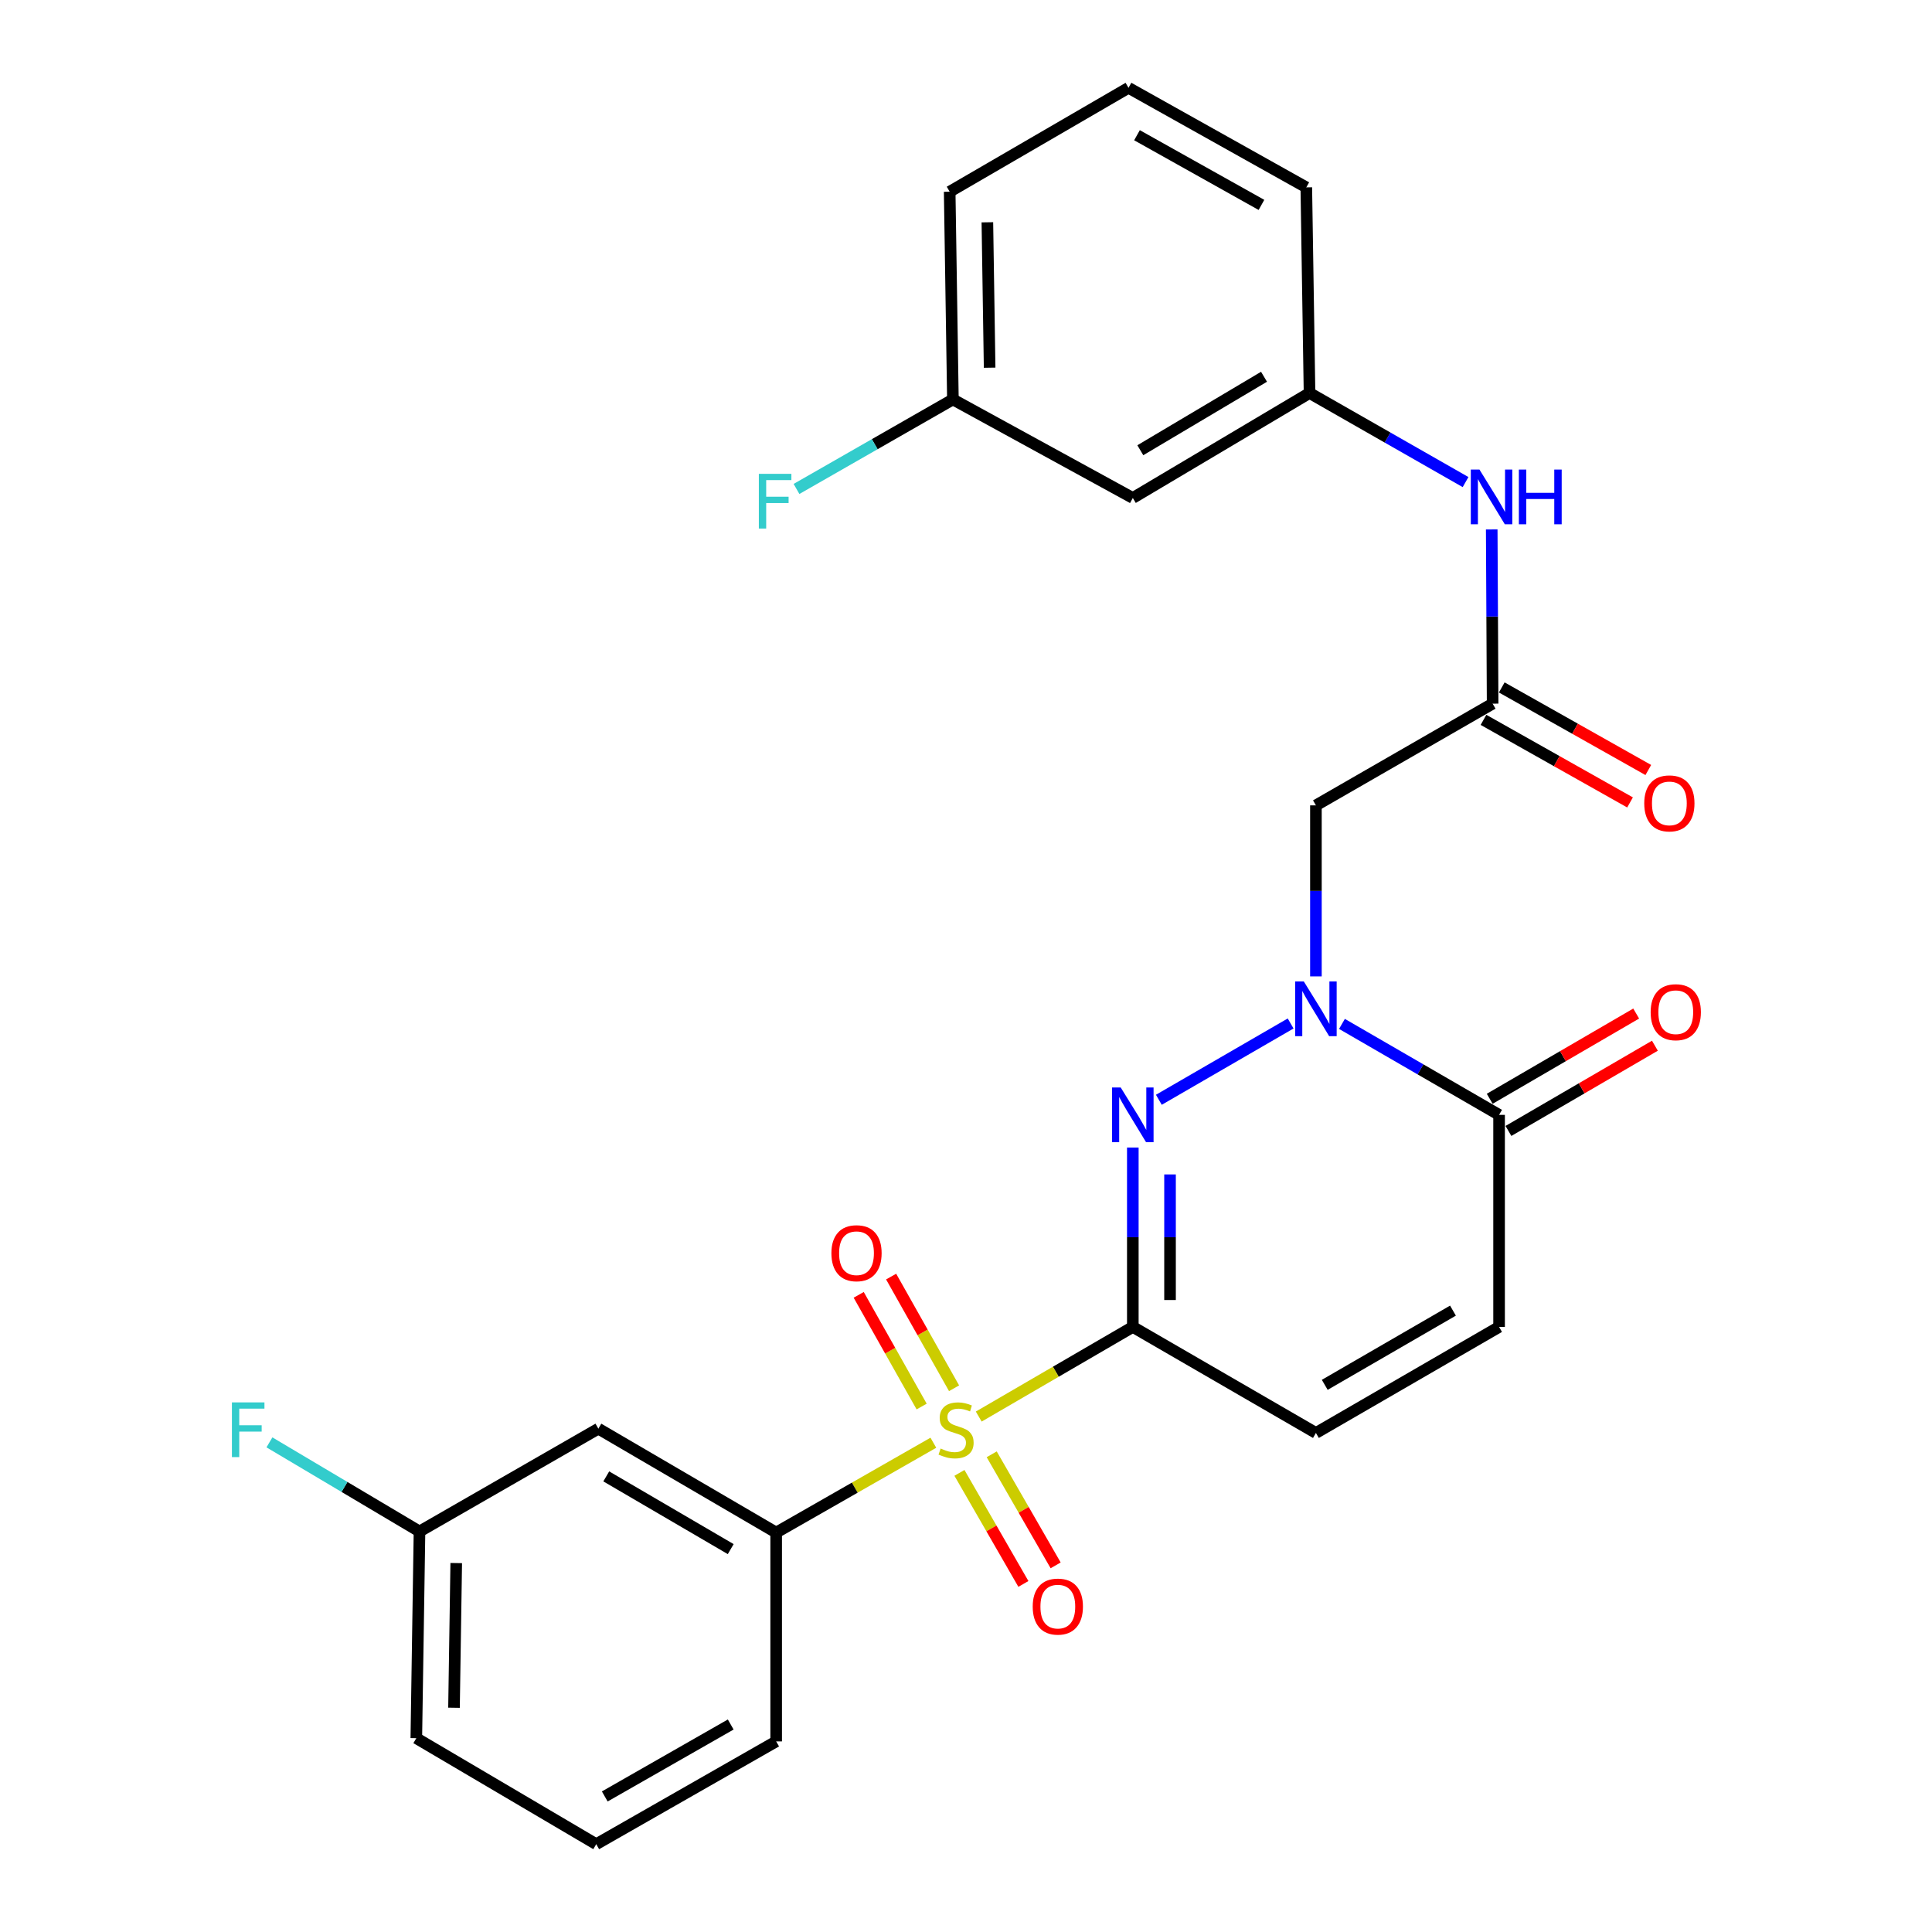 <?xml version='1.0' encoding='iso-8859-1'?>
<svg version='1.1' baseProfile='full'
              xmlns='http://www.w3.org/2000/svg'
                      xmlns:rdkit='http://www.rdkit.org/xml'
                      xmlns:xlink='http://www.w3.org/1999/xlink'
                  xml:space='preserve'
width='1000px' height='1000px' viewBox='0 0 1000 1000'>
<!-- END OF HEADER -->
<rect style='opacity:1.0;fill:#FFFFFF;stroke:none' width='1000' height='1000' x='0' y='0'> </rect>
<path class='bond-0' d='M 586.345,686.816 L 546.469,710.014' style='fill:none;fill-rule:evenodd;stroke:#000000;stroke-width:6px;stroke-linecap:butt;stroke-linejoin:miter;stroke-opacity:1' />
<path class='bond-0' d='M 546.469,710.014 L 506.594,733.213' style='fill:none;fill-rule:evenodd;stroke:#CCCC00;stroke-width:6px;stroke-linecap:butt;stroke-linejoin:miter;stroke-opacity:1' />
<path class='bond-1' d='M 586.345,686.816 L 586.345,640.385' style='fill:none;fill-rule:evenodd;stroke:#000000;stroke-width:6px;stroke-linecap:butt;stroke-linejoin:miter;stroke-opacity:1' />
<path class='bond-1' d='M 586.345,640.385 L 586.345,593.955' style='fill:none;fill-rule:evenodd;stroke:#0000FF;stroke-width:6px;stroke-linecap:butt;stroke-linejoin:miter;stroke-opacity:1' />
<path class='bond-1' d='M 605.607,672.887 L 605.607,640.385' style='fill:none;fill-rule:evenodd;stroke:#000000;stroke-width:6px;stroke-linecap:butt;stroke-linejoin:miter;stroke-opacity:1' />
<path class='bond-1' d='M 605.607,640.385 L 605.607,607.884' style='fill:none;fill-rule:evenodd;stroke:#0000FF;stroke-width:6px;stroke-linecap:butt;stroke-linejoin:miter;stroke-opacity:1' />
<path class='bond-5' d='M 586.345,686.816 L 681.117,741.693' style='fill:none;fill-rule:evenodd;stroke:#000000;stroke-width:6px;stroke-linecap:butt;stroke-linejoin:miter;stroke-opacity:1' />
<path class='bond-6' d='M 483.107,746.756 L 442.425,770.004' style='fill:none;fill-rule:evenodd;stroke:#CCCC00;stroke-width:6px;stroke-linecap:butt;stroke-linejoin:miter;stroke-opacity:1' />
<path class='bond-6' d='M 442.425,770.004 L 401.744,793.253' style='fill:none;fill-rule:evenodd;stroke:#000000;stroke-width:6px;stroke-linecap:butt;stroke-linejoin:miter;stroke-opacity:1' />
<path class='bond-10' d='M 496.609,762.359 L 513.16,791.1' style='fill:none;fill-rule:evenodd;stroke:#CCCC00;stroke-width:6px;stroke-linecap:butt;stroke-linejoin:miter;stroke-opacity:1' />
<path class='bond-10' d='M 513.16,791.1 L 529.71,819.842' style='fill:none;fill-rule:evenodd;stroke:#FF0000;stroke-width:6px;stroke-linecap:butt;stroke-linejoin:miter;stroke-opacity:1' />
<path class='bond-10' d='M 513.302,752.746 L 529.852,781.488' style='fill:none;fill-rule:evenodd;stroke:#CCCC00;stroke-width:6px;stroke-linecap:butt;stroke-linejoin:miter;stroke-opacity:1' />
<path class='bond-10' d='M 529.852,781.488 L 546.403,810.23' style='fill:none;fill-rule:evenodd;stroke:#FF0000;stroke-width:6px;stroke-linecap:butt;stroke-linejoin:miter;stroke-opacity:1' />
<path class='bond-11' d='M 493.823,718.561 L 477.535,689.658' style='fill:none;fill-rule:evenodd;stroke:#CCCC00;stroke-width:6px;stroke-linecap:butt;stroke-linejoin:miter;stroke-opacity:1' />
<path class='bond-11' d='M 477.535,689.658 L 461.247,660.755' style='fill:none;fill-rule:evenodd;stroke:#FF0000;stroke-width:6px;stroke-linecap:butt;stroke-linejoin:miter;stroke-opacity:1' />
<path class='bond-11' d='M 477.041,728.018 L 460.753,699.115' style='fill:none;fill-rule:evenodd;stroke:#CCCC00;stroke-width:6px;stroke-linecap:butt;stroke-linejoin:miter;stroke-opacity:1' />
<path class='bond-11' d='M 460.753,699.115 L 444.465,670.212' style='fill:none;fill-rule:evenodd;stroke:#FF0000;stroke-width:6px;stroke-linecap:butt;stroke-linejoin:miter;stroke-opacity:1' />
<path class='bond-2' d='M 599.822,569.246 L 668.028,529.752' style='fill:none;fill-rule:evenodd;stroke:#0000FF;stroke-width:6px;stroke-linecap:butt;stroke-linejoin:miter;stroke-opacity:1' />
<path class='bond-4' d='M 681.117,505.381 L 681.117,461.12' style='fill:none;fill-rule:evenodd;stroke:#0000FF;stroke-width:6px;stroke-linecap:butt;stroke-linejoin:miter;stroke-opacity:1' />
<path class='bond-4' d='M 681.117,461.12 L 681.117,416.86' style='fill:none;fill-rule:evenodd;stroke:#000000;stroke-width:6px;stroke-linecap:butt;stroke-linejoin:miter;stroke-opacity:1' />
<path class='bond-27' d='M 694.595,529.975 L 735.258,553.513' style='fill:none;fill-rule:evenodd;stroke:#0000FF;stroke-width:6px;stroke-linecap:butt;stroke-linejoin:miter;stroke-opacity:1' />
<path class='bond-27' d='M 735.258,553.513 L 775.921,577.051' style='fill:none;fill-rule:evenodd;stroke:#000000;stroke-width:6px;stroke-linecap:butt;stroke-linejoin:miter;stroke-opacity:1' />
<path class='bond-3' d='M 775.921,577.051 L 775.921,686.816' style='fill:none;fill-rule:evenodd;stroke:#000000;stroke-width:6px;stroke-linecap:butt;stroke-linejoin:miter;stroke-opacity:1' />
<path class='bond-13' d='M 780.765,585.375 L 818.67,563.318' style='fill:none;fill-rule:evenodd;stroke:#000000;stroke-width:6px;stroke-linecap:butt;stroke-linejoin:miter;stroke-opacity:1' />
<path class='bond-13' d='M 818.67,563.318 L 856.575,541.261' style='fill:none;fill-rule:evenodd;stroke:#FF0000;stroke-width:6px;stroke-linecap:butt;stroke-linejoin:miter;stroke-opacity:1' />
<path class='bond-13' d='M 771.077,568.726 L 808.982,546.669' style='fill:none;fill-rule:evenodd;stroke:#000000;stroke-width:6px;stroke-linecap:butt;stroke-linejoin:miter;stroke-opacity:1' />
<path class='bond-13' d='M 808.982,546.669 L 846.887,524.612' style='fill:none;fill-rule:evenodd;stroke:#FF0000;stroke-width:6px;stroke-linecap:butt;stroke-linejoin:miter;stroke-opacity:1' />
<path class='bond-7' d='M 681.117,416.86 L 772.582,364.209' style='fill:none;fill-rule:evenodd;stroke:#000000;stroke-width:6px;stroke-linecap:butt;stroke-linejoin:miter;stroke-opacity:1' />
<path class='bond-8' d='M 681.117,741.693 L 775.921,686.816' style='fill:none;fill-rule:evenodd;stroke:#000000;stroke-width:6px;stroke-linecap:butt;stroke-linejoin:miter;stroke-opacity:1' />
<path class='bond-8' d='M 685.687,716.79 L 752.051,678.376' style='fill:none;fill-rule:evenodd;stroke:#000000;stroke-width:6px;stroke-linecap:butt;stroke-linejoin:miter;stroke-opacity:1' />
<path class='bond-9' d='M 401.744,793.253 L 309.711,739.478' style='fill:none;fill-rule:evenodd;stroke:#000000;stroke-width:6px;stroke-linecap:butt;stroke-linejoin:miter;stroke-opacity:1' />
<path class='bond-9' d='M 378.221,801.818 L 313.798,764.176' style='fill:none;fill-rule:evenodd;stroke:#000000;stroke-width:6px;stroke-linecap:butt;stroke-linejoin:miter;stroke-opacity:1' />
<path class='bond-21' d='M 401.744,793.253 L 401.744,901.348' style='fill:none;fill-rule:evenodd;stroke:#000000;stroke-width:6px;stroke-linecap:butt;stroke-linejoin:miter;stroke-opacity:1' />
<path class='bond-12' d='M 772.582,364.209 L 772.348,319.124' style='fill:none;fill-rule:evenodd;stroke:#000000;stroke-width:6px;stroke-linecap:butt;stroke-linejoin:miter;stroke-opacity:1' />
<path class='bond-12' d='M 772.348,319.124 L 772.113,274.04' style='fill:none;fill-rule:evenodd;stroke:#0000FF;stroke-width:6px;stroke-linecap:butt;stroke-linejoin:miter;stroke-opacity:1' />
<path class='bond-15' d='M 767.855,372.6 L 805.78,393.968' style='fill:none;fill-rule:evenodd;stroke:#000000;stroke-width:6px;stroke-linecap:butt;stroke-linejoin:miter;stroke-opacity:1' />
<path class='bond-15' d='M 805.78,393.968 L 843.706,415.335' style='fill:none;fill-rule:evenodd;stroke:#FF0000;stroke-width:6px;stroke-linecap:butt;stroke-linejoin:miter;stroke-opacity:1' />
<path class='bond-15' d='M 777.31,355.818 L 815.236,377.185' style='fill:none;fill-rule:evenodd;stroke:#000000;stroke-width:6px;stroke-linecap:butt;stroke-linejoin:miter;stroke-opacity:1' />
<path class='bond-15' d='M 815.236,377.185 L 853.161,398.553' style='fill:none;fill-rule:evenodd;stroke:#FF0000;stroke-width:6px;stroke-linecap:butt;stroke-linejoin:miter;stroke-opacity:1' />
<path class='bond-17' d='M 309.711,739.478 L 217.133,792.696' style='fill:none;fill-rule:evenodd;stroke:#000000;stroke-width:6px;stroke-linecap:butt;stroke-linejoin:miter;stroke-opacity:1' />
<path class='bond-14' d='M 758.574,249.525 L 718.192,226.472' style='fill:none;fill-rule:evenodd;stroke:#0000FF;stroke-width:6px;stroke-linecap:butt;stroke-linejoin:miter;stroke-opacity:1' />
<path class='bond-14' d='M 718.192,226.472 L 677.81,203.419' style='fill:none;fill-rule:evenodd;stroke:#000000;stroke-width:6px;stroke-linecap:butt;stroke-linejoin:miter;stroke-opacity:1' />
<path class='bond-16' d='M 677.81,203.419 L 586.345,257.751' style='fill:none;fill-rule:evenodd;stroke:#000000;stroke-width:6px;stroke-linecap:butt;stroke-linejoin:miter;stroke-opacity:1' />
<path class='bond-16' d='M 654.253,195.008 L 590.227,233.04' style='fill:none;fill-rule:evenodd;stroke:#000000;stroke-width:6px;stroke-linecap:butt;stroke-linejoin:miter;stroke-opacity:1' />
<path class='bond-24' d='M 677.81,203.419 L 676.141,96.982' style='fill:none;fill-rule:evenodd;stroke:#000000;stroke-width:6px;stroke-linecap:butt;stroke-linejoin:miter;stroke-opacity:1' />
<path class='bond-18' d='M 586.345,257.751 L 493.22,206.747' style='fill:none;fill-rule:evenodd;stroke:#000000;stroke-width:6px;stroke-linecap:butt;stroke-linejoin:miter;stroke-opacity:1' />
<path class='bond-19' d='M 217.133,792.696 L 178.296,769.631' style='fill:none;fill-rule:evenodd;stroke:#000000;stroke-width:6px;stroke-linecap:butt;stroke-linejoin:miter;stroke-opacity:1' />
<path class='bond-19' d='M 178.296,769.631 L 139.458,746.566' style='fill:none;fill-rule:evenodd;stroke:#33CCCC;stroke-width:6px;stroke-linecap:butt;stroke-linejoin:miter;stroke-opacity:1' />
<path class='bond-28' d='M 217.133,792.696 L 215.485,899.679' style='fill:none;fill-rule:evenodd;stroke:#000000;stroke-width:6px;stroke-linecap:butt;stroke-linejoin:miter;stroke-opacity:1' />
<path class='bond-28' d='M 236.146,809.04 L 234.992,883.928' style='fill:none;fill-rule:evenodd;stroke:#000000;stroke-width:6px;stroke-linecap:butt;stroke-linejoin:miter;stroke-opacity:1' />
<path class='bond-20' d='M 493.22,206.747 L 452.745,229.915' style='fill:none;fill-rule:evenodd;stroke:#000000;stroke-width:6px;stroke-linecap:butt;stroke-linejoin:miter;stroke-opacity:1' />
<path class='bond-20' d='M 452.745,229.915 L 412.269,253.083' style='fill:none;fill-rule:evenodd;stroke:#33CCCC;stroke-width:6px;stroke-linecap:butt;stroke-linejoin:miter;stroke-opacity:1' />
<path class='bond-29' d='M 493.22,206.747 L 491.551,99.23' style='fill:none;fill-rule:evenodd;stroke:#000000;stroke-width:6px;stroke-linecap:butt;stroke-linejoin:miter;stroke-opacity:1' />
<path class='bond-29' d='M 512.23,190.321 L 511.062,115.058' style='fill:none;fill-rule:evenodd;stroke:#000000;stroke-width:6px;stroke-linecap:butt;stroke-linejoin:miter;stroke-opacity:1' />
<path class='bond-22' d='M 401.744,901.348 L 308.609,954.545' style='fill:none;fill-rule:evenodd;stroke:#000000;stroke-width:6px;stroke-linecap:butt;stroke-linejoin:miter;stroke-opacity:1' />
<path class='bond-22' d='M 378.22,892.601 L 313.025,929.839' style='fill:none;fill-rule:evenodd;stroke:#000000;stroke-width:6px;stroke-linecap:butt;stroke-linejoin:miter;stroke-opacity:1' />
<path class='bond-25' d='M 308.609,954.545 L 215.485,899.679' style='fill:none;fill-rule:evenodd;stroke:#000000;stroke-width:6px;stroke-linecap:butt;stroke-linejoin:miter;stroke-opacity:1' />
<path class='bond-23' d='M 584.108,45.455 L 676.141,96.982' style='fill:none;fill-rule:evenodd;stroke:#000000;stroke-width:6px;stroke-linecap:butt;stroke-linejoin:miter;stroke-opacity:1' />
<path class='bond-23' d='M 588.503,69.991 L 652.925,106.061' style='fill:none;fill-rule:evenodd;stroke:#000000;stroke-width:6px;stroke-linecap:butt;stroke-linejoin:miter;stroke-opacity:1' />
<path class='bond-26' d='M 584.108,45.455 L 491.551,99.23' style='fill:none;fill-rule:evenodd;stroke:#000000;stroke-width:6px;stroke-linecap:butt;stroke-linejoin:miter;stroke-opacity:1' />
<path  class='atom-1' d='M 486.868 749.754
Q 487.188 749.874, 488.508 750.434
Q 489.828 750.994, 491.268 751.354
Q 492.748 751.674, 494.188 751.674
Q 496.868 751.674, 498.428 750.394
Q 499.988 749.074, 499.988 746.794
Q 499.988 745.234, 499.188 744.274
Q 498.428 743.314, 497.228 742.794
Q 496.028 742.274, 494.028 741.674
Q 491.508 740.914, 489.988 740.194
Q 488.508 739.474, 487.428 737.954
Q 486.388 736.434, 486.388 733.874
Q 486.388 730.314, 488.788 728.114
Q 491.228 725.914, 496.028 725.914
Q 499.308 725.914, 503.028 727.474
L 502.108 730.554
Q 498.708 729.154, 496.148 729.154
Q 493.388 729.154, 491.868 730.314
Q 490.348 731.434, 490.388 733.394
Q 490.388 734.914, 491.148 735.834
Q 491.948 736.754, 493.068 737.274
Q 494.228 737.794, 496.148 738.394
Q 498.708 739.194, 500.228 739.994
Q 501.748 740.794, 502.828 742.434
Q 503.948 744.034, 503.948 746.794
Q 503.948 750.714, 501.308 752.834
Q 498.708 754.914, 494.348 754.914
Q 491.828 754.914, 489.908 754.354
Q 488.028 753.834, 485.788 752.914
L 486.868 749.754
' fill='#CCCC00'/>
<path  class='atom-2' d='M 580.085 562.891
L 589.365 577.891
Q 590.285 579.371, 591.765 582.051
Q 593.245 584.731, 593.325 584.891
L 593.325 562.891
L 597.085 562.891
L 597.085 591.211
L 593.205 591.211
L 583.245 574.811
Q 582.085 572.891, 580.845 570.691
Q 579.645 568.491, 579.285 567.811
L 579.285 591.211
L 575.605 591.211
L 575.605 562.891
L 580.085 562.891
' fill='#0000FF'/>
<path  class='atom-3' d='M 674.857 508.013
L 684.137 523.013
Q 685.057 524.493, 686.537 527.173
Q 688.017 529.853, 688.097 530.013
L 688.097 508.013
L 691.857 508.013
L 691.857 536.333
L 687.977 536.333
L 678.017 519.933
Q 676.857 518.013, 675.617 515.813
Q 674.417 513.613, 674.057 512.933
L 674.057 536.333
L 670.377 536.333
L 670.377 508.013
L 674.857 508.013
' fill='#0000FF'/>
<path  class='atom-11' d='M 534.53 831.569
Q 534.53 824.769, 537.89 820.969
Q 541.25 817.169, 547.53 817.169
Q 553.81 817.169, 557.17 820.969
Q 560.53 824.769, 560.53 831.569
Q 560.53 838.449, 557.13 842.369
Q 553.73 846.249, 547.53 846.249
Q 541.29 846.249, 537.89 842.369
Q 534.53 838.489, 534.53 831.569
M 547.53 843.049
Q 551.85 843.049, 554.17 840.169
Q 556.53 837.249, 556.53 831.569
Q 556.53 826.009, 554.17 823.209
Q 551.85 820.369, 547.53 820.369
Q 543.21 820.369, 540.85 823.169
Q 538.53 825.969, 538.53 831.569
Q 538.53 837.289, 540.85 840.169
Q 543.21 843.049, 547.53 843.049
' fill='#FF0000'/>
<path  class='atom-12' d='M 430.33 648.659
Q 430.33 641.859, 433.69 638.059
Q 437.05 634.259, 443.33 634.259
Q 449.61 634.259, 452.97 638.059
Q 456.33 641.859, 456.33 648.659
Q 456.33 655.539, 452.93 659.459
Q 449.53 663.339, 443.33 663.339
Q 437.09 663.339, 433.69 659.459
Q 430.33 655.579, 430.33 648.659
M 443.33 660.139
Q 447.65 660.139, 449.97 657.259
Q 452.33 654.339, 452.33 648.659
Q 452.33 643.099, 449.97 640.299
Q 447.65 637.459, 443.33 637.459
Q 439.01 637.459, 436.65 640.259
Q 434.33 643.059, 434.33 648.659
Q 434.33 654.379, 436.65 657.259
Q 439.01 660.139, 443.33 660.139
' fill='#FF0000'/>
<path  class='atom-13' d='M 765.766 243.045
L 775.046 258.045
Q 775.966 259.525, 777.446 262.205
Q 778.926 264.885, 779.006 265.045
L 779.006 243.045
L 782.766 243.045
L 782.766 271.365
L 778.886 271.365
L 768.926 254.965
Q 767.766 253.045, 766.526 250.845
Q 765.326 248.645, 764.966 247.965
L 764.966 271.365
L 761.286 271.365
L 761.286 243.045
L 765.766 243.045
' fill='#0000FF'/>
<path  class='atom-13' d='M 786.166 243.045
L 790.006 243.045
L 790.006 255.085
L 804.486 255.085
L 804.486 243.045
L 808.326 243.045
L 808.326 271.365
L 804.486 271.365
L 804.486 258.285
L 790.006 258.285
L 790.006 271.365
L 786.166 271.365
L 786.166 243.045
' fill='#0000FF'/>
<path  class='atom-14' d='M 854.376 523.912
Q 854.376 517.112, 857.736 513.312
Q 861.096 509.512, 867.376 509.512
Q 873.656 509.512, 877.016 513.312
Q 880.376 517.112, 880.376 523.912
Q 880.376 530.792, 876.976 534.712
Q 873.576 538.592, 867.376 538.592
Q 861.136 538.592, 857.736 534.712
Q 854.376 530.832, 854.376 523.912
M 867.376 535.392
Q 871.696 535.392, 874.016 532.512
Q 876.376 529.592, 876.376 523.912
Q 876.376 518.352, 874.016 515.552
Q 871.696 512.712, 867.376 512.712
Q 863.056 512.712, 860.696 515.512
Q 858.376 518.312, 858.376 523.912
Q 858.376 529.632, 860.696 532.512
Q 863.056 535.392, 867.376 535.392
' fill='#FF0000'/>
<path  class='atom-16' d='M 851.059 415.827
Q 851.059 409.027, 854.419 405.227
Q 857.779 401.427, 864.059 401.427
Q 870.339 401.427, 873.699 405.227
Q 877.059 409.027, 877.059 415.827
Q 877.059 422.707, 873.659 426.627
Q 870.259 430.507, 864.059 430.507
Q 857.819 430.507, 854.419 426.627
Q 851.059 422.747, 851.059 415.827
M 864.059 427.307
Q 868.379 427.307, 870.699 424.427
Q 873.059 421.507, 873.059 415.827
Q 873.059 410.267, 870.699 407.467
Q 868.379 404.627, 864.059 404.627
Q 859.739 404.627, 857.379 407.427
Q 855.059 410.227, 855.059 415.827
Q 855.059 421.547, 857.379 424.427
Q 859.739 427.307, 864.059 427.307
' fill='#FF0000'/>
<path  class='atom-20' d='M 120.04 725.874
L 136.88 725.874
L 136.88 729.114
L 123.84 729.114
L 123.84 737.714
L 135.44 737.714
L 135.44 740.994
L 123.84 740.994
L 123.84 754.194
L 120.04 754.194
L 120.04 725.874
' fill='#33CCCC'/>
<path  class='atom-21' d='M 392.778 245.26
L 409.618 245.26
L 409.618 248.5
L 396.578 248.5
L 396.578 257.1
L 408.178 257.1
L 408.178 260.38
L 396.578 260.38
L 396.578 273.58
L 392.778 273.58
L 392.778 245.26
' fill='#33CCCC'/>
</svg>
